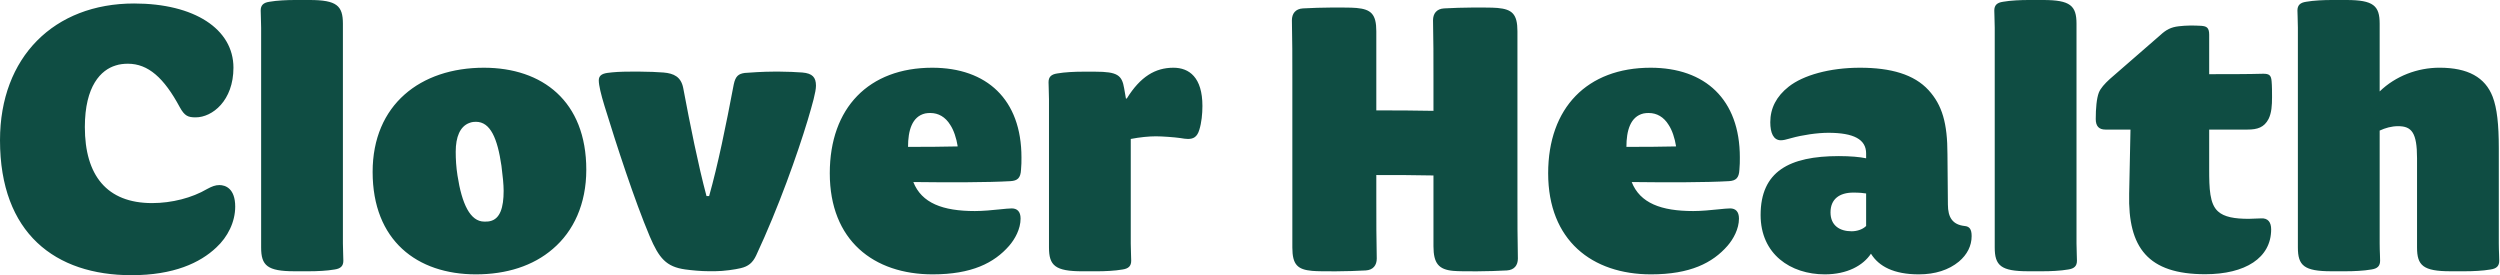 <svg width="1190" height="131" viewBox="0 0 1190 131" fill="none" xmlns="http://www.w3.org/2000/svg">
<path fill-rule="evenodd" clip-rule="evenodd" d="M163.223 11.3V100.658V115.935C163.223 117.848 163.291 119.625 163.35 121.148V121.148C163.393 122.29 163.432 123.289 163.432 124.097C163.432 126.608 162.176 127.863 159.247 128.282C155.689 128.91 150.876 129.119 147.109 129.119H140.203C127.228 129.119 124.299 126.399 124.299 117.819V28.461V13.184C124.299 11.271 124.23 9.494 124.172 7.971V7.971C124.128 6.829 124.089 5.83 124.089 5.022C124.089 2.511 125.345 1.256 128.275 0.837C131.832 0.209 136.645 0 140.412 0H147.318C160.293 0 163.223 2.72 163.223 11.3ZM988.417 11.3V100.658V115.935C988.417 117.845 988.485 119.619 988.543 121.14V121.142V121.143V121.145V121.146V121.147V121.147V121.148C988.587 122.29 988.626 123.289 988.626 124.097C988.626 126.608 987.37 127.863 984.44 128.282C980.883 128.91 976.07 129.119 972.303 129.119H965.397C952.422 129.119 949.492 126.399 949.492 117.819V28.461V13.184C949.492 11.271 949.424 9.494 949.366 7.971C949.322 6.829 949.283 5.83 949.283 5.022C949.283 2.511 950.539 1.256 953.469 0.837C957.026 0.209 961.839 0 965.606 0H972.512C985.487 0 988.417 2.72 988.417 11.3ZM1132.72 43.528V11.3C1132.72 2.72 1129.79 0 1116.81 0H1109.91C1106.14 0 1101.33 0.209 1097.77 0.837C1094.84 1.256 1093.58 2.511 1093.58 5.022C1093.58 5.83 1093.62 6.829 1093.67 7.971C1093.73 9.494 1093.79 11.271 1093.79 13.184V117.819C1093.79 126.399 1096.72 129.119 1109.7 129.119H1116.6C1120.37 129.119 1125.18 128.91 1128.74 128.282C1131.67 127.863 1132.93 126.608 1132.93 124.097C1132.93 123.289 1132.89 122.29 1132.85 121.148C1132.79 119.625 1132.72 117.848 1132.72 115.935V62.153C1135.44 60.897 1138.37 60.06 1141.51 60.06C1147.99 60.06 1150.51 63.199 1150.51 75.337V117.819C1150.51 126.399 1153.44 129.119 1166.41 129.119H1173.32C1177.08 129.119 1181.9 128.91 1185.45 128.282C1188.38 127.863 1189.64 126.608 1189.64 124.097C1189.64 123.289 1189.6 122.29 1189.56 121.148C1189.5 119.625 1189.43 117.848 1189.43 115.935V70.524C1189.43 59.223 1188.59 51.48 1186.5 46.039C1182.94 36.831 1174.78 32.227 1161.18 32.227C1150.72 32.227 1140.25 36.204 1132.72 43.528ZM1051.57 80.512V61.678H1069.77C1074.59 61.678 1077.73 60.632 1079.82 56.656C1081.28 53.726 1081.49 50.168 1081.49 46.192C1081.49 44.099 1081.49 40.751 1081.28 38.658C1081.07 35.729 1080.03 35.101 1077.31 35.101C1070.61 35.31 1059.31 35.31 1051.57 35.31V16.476C1051.57 12.918 1050.1 12.5 1047.8 12.29C1044.03 12.081 1040.69 12.081 1037.13 12.5C1033.36 12.918 1031.06 14.174 1028.34 16.685L1004.27 37.612C1001.76 39.914 999.878 42.007 999.041 44.099C997.994 46.82 997.576 51.633 997.576 56.656C997.576 60.004 999.041 61.678 1002.18 61.678H1014.11L1013.48 92.231C1012.85 117.971 1022.48 130.528 1049.68 130.528C1068.73 130.528 1081.07 122.785 1081.07 109.182C1081.07 105.834 1079.61 103.741 1076.26 103.95C1075.19 103.95 1074.17 104.006 1073.18 104.059C1072.23 104.11 1071.32 104.16 1070.4 104.16C1063.7 104.16 1058.68 103.323 1055.75 100.602C1051.78 97.045 1051.57 89.72 1051.57 80.512ZM868.604 130.594C879.276 130.594 886.81 126.409 890.577 120.759C894.344 126.827 901.459 130.594 913.387 130.594C921.13 130.594 927.618 128.501 932.431 124.525C936.407 121.177 938.5 116.992 938.5 112.388C938.5 109.039 937.453 107.784 935.151 107.575C929.501 106.947 927.199 103.598 927.199 97.32L926.99 73.464C926.99 58.606 924.479 50.026 917.991 42.91C911.085 35.377 899.994 32.238 885.345 32.238C870.906 32.238 858.35 35.795 851.444 41.236C845.584 45.84 842.654 51.49 842.654 58.187C842.654 63.209 844.119 66.767 847.677 66.767C848.932 66.767 850.188 66.414 851.444 66.061L851.444 66.061C851.863 65.943 852.281 65.825 852.699 65.721C857.931 64.256 865.046 63.209 870.278 63.209C882.416 63.209 888.275 66.349 888.275 73.045V75.347C885.345 74.719 880.741 74.301 875.3 74.301C851.653 74.301 838.05 81.625 838.05 102.343C838.05 120.968 852.281 130.594 868.604 130.594ZM888.275 92.089V107.575C886.601 109.249 883.88 110.086 881.369 110.086C875.719 110.086 871.324 107.365 871.324 101.087C871.324 94.809 875.51 91.67 882.206 91.67C885.136 91.67 887.019 91.879 888.275 92.089ZM805.983 100.459C809.958 100.459 814.302 100.017 817.832 99.657C820.25 99.411 822.286 99.204 823.562 99.204C826.073 99.204 827.747 100.669 827.747 104.017C827.747 109.039 825.026 113.853 822.306 116.992C815.191 125.153 804.518 130.594 785.893 130.594C757.851 130.594 736.924 114.48 736.924 82.462C736.924 51.281 755.549 32.238 785.684 32.238C811.633 32.238 828.165 47.305 828.165 74.929V74.93C828.165 76.813 828.165 78.696 827.956 80.788C827.747 84.764 826.282 86.02 822.934 86.229C812.261 86.857 793.427 86.857 776.685 86.648C780.661 96.693 790.706 100.459 805.983 100.459ZM797.821 69.697C797.194 65.721 795.938 61.954 794.264 59.443C791.962 55.676 788.614 53.792 784.847 53.792C784.01 53.792 783.382 53.792 782.336 54.002C776.057 55.467 774.174 62.163 774.174 69.906H774.175C781.499 69.906 790.288 69.906 797.821 69.697ZM682.33 83.523V117.215C682.33 125.377 684.842 128.306 691.747 128.934C694.259 129.143 697.816 129.143 701.792 129.143H703.257C708.28 129.143 712.884 128.934 717.278 128.725C720.836 128.516 722.51 126.214 722.51 123.075C722.301 113.867 722.301 105.078 722.301 93.777V14.883C722.301 6.721 719.789 4.419 712.884 3.791C710.372 3.582 706.815 3.582 702.839 3.582H701.374C696.351 3.582 691.747 3.791 687.353 4C683.795 4.21 682.121 6.512 682.121 9.651C682.33 18.859 682.33 27.02 682.33 38.321V52.76C673.123 52.551 663.915 52.551 655.126 52.551H655.125V14.883C655.125 6.721 652.614 4.419 645.708 3.791C643.197 3.582 639.639 3.582 635.663 3.582H634.198C629.176 3.582 624.572 3.791 620.177 4C616.62 4.21 614.946 6.512 614.946 9.651C615.155 18.859 615.155 27.02 615.155 38.321V117.843C615.155 126.004 617.666 128.306 624.572 128.934C627.083 129.143 630.641 129.143 634.617 129.143H636.082C641.104 129.143 645.708 128.934 650.103 128.725C653.66 128.516 655.335 126.214 655.335 123.075C655.125 113.867 655.125 105.705 655.125 94.405V83.314C664.124 83.314 673.541 83.314 682.33 83.523ZM535.102 42.073L535.939 46.886H536.358C542.845 36.423 549.96 32.238 558.54 32.238C566.074 32.238 572.352 36.842 572.352 50.444C572.352 54.211 571.933 58.396 570.887 61.745C569.841 65.302 567.957 66.139 565.446 66.139C564.4 66.139 563.144 65.93 561.888 65.721C558.959 65.302 553.308 64.884 550.169 64.884C546.821 64.884 542.636 65.302 538.241 66.139V115.945C538.241 117.857 538.309 119.632 538.368 121.153V121.155V121.156V121.157V121.158V121.158C538.412 122.3 538.45 123.3 538.45 124.107C538.45 126.618 537.195 127.874 534.265 128.292C530.707 128.92 525.894 129.129 522.127 129.129H515.221C502.247 129.129 499.317 126.409 499.317 117.829V47.305C499.317 45.393 499.249 43.617 499.19 42.095V42.094V42.093V42.093V42.093V42.092C499.146 40.95 499.108 39.951 499.108 39.144C499.108 36.632 500.363 35.377 503.293 34.958C506.851 34.33 511.664 34.121 515.431 34.121H521.29C531.963 34.121 534.056 35.795 535.102 42.073ZM475.883 99.657C472.353 100.017 468.009 100.459 464.034 100.459C448.757 100.459 438.712 96.693 434.736 86.648C451.478 86.857 470.312 86.857 480.985 86.229C484.333 86.02 485.798 84.764 486.007 80.788C486.216 78.695 486.216 76.812 486.216 74.929C486.216 47.305 469.684 32.238 443.735 32.238C413.6 32.238 394.975 51.281 394.975 82.462C394.975 114.48 415.902 130.594 443.944 130.594C462.569 130.594 473.242 125.153 480.357 116.992C483.077 113.853 485.798 109.039 485.798 104.017C485.798 100.669 484.124 99.204 481.612 99.204C480.337 99.204 478.301 99.411 475.883 99.657ZM452.315 59.443C453.989 61.954 455.244 65.721 455.872 69.697C448.339 69.906 439.55 69.906 432.226 69.906H432.225C432.225 62.163 434.108 55.467 440.386 54.002C441.433 53.792 442.06 53.792 442.898 53.792C446.664 53.792 450.013 55.676 452.315 59.443ZM340.269 129.101H337.548C333.572 129.101 329.387 128.682 326.248 128.264C317.04 127.008 313.691 122.823 309.297 112.569C301.972 95.199 293.602 69.459 287.742 50.416C286.068 44.975 285.022 40.58 285.022 38.278C285.022 36.185 286.277 35.139 288.998 34.72C292.137 34.302 295.067 34.093 300.298 34.093H304.693C308.46 34.093 313.273 34.302 315.784 34.511C320.807 34.93 324.155 36.604 325.201 41.836C328.55 59.623 332.316 78.458 336.293 93.316H337.548C341.734 78.458 345.5 60.042 349.267 40.161C350.104 36.185 351.569 35.139 354.499 34.72C356.592 34.511 363.707 34.093 368.101 34.093H371.241C374.38 34.093 379.402 34.302 381.913 34.511C386.726 34.93 388.401 36.813 388.401 40.789C388.401 43.719 386.726 49.578 384.424 57.322C379.611 73.226 370.613 98.757 359.94 121.567C358.266 125.125 356.173 126.799 352.616 127.636C350.104 128.264 344.454 129.101 340.269 129.101ZM230.316 32.238C200.181 32.238 177.371 49.816 177.371 81.834C177.371 114.48 198.507 130.594 226.549 130.594C240.989 130.594 253.754 126.618 263.171 118.457C273.007 110.086 279.076 97.111 279.076 80.788C279.076 48.142 258.149 32.238 230.316 32.238ZM239.733 90.833C239.733 98.785 238.059 104.226 233.246 105.273C232.409 105.482 231.362 105.482 230.525 105.482C223.829 105.482 219.853 97.111 217.76 83.509C217.132 79.532 216.923 75.766 216.923 72.208C216.923 65.093 219.016 60.28 223.201 58.606C224.666 57.978 225.921 57.978 226.549 57.978C233.455 57.978 236.803 65.93 238.687 78.905C239.315 83.718 239.733 87.903 239.733 90.833ZM85.591 51.051C87.893 55.236 89.567 55.864 93.125 55.864C101.077 55.864 111.122 47.912 111.122 32.216C111.122 13.801 92.497 1.663 63.827 1.663C25.74 1.663 0 27.194 0 66.746C0 111.111 26.368 130.991 62.572 130.991C82.661 130.991 95.218 125.132 102.96 117.807C108.401 112.785 111.959 105.67 111.959 98.345C111.959 89.765 107.355 88.091 104.425 88.091C102.542 88.091 100.868 88.719 98.566 89.975C91.451 94.16 81.824 96.671 72.407 96.671C50.852 96.671 40.389 83.487 40.389 60.468C40.389 40.796 48.132 33.263 55.038 31.17C56.921 30.542 59.014 30.333 60.897 30.333C70.524 30.333 78.057 37.03 85.591 51.051Z" fill="#0F4D43"/>
</svg>
